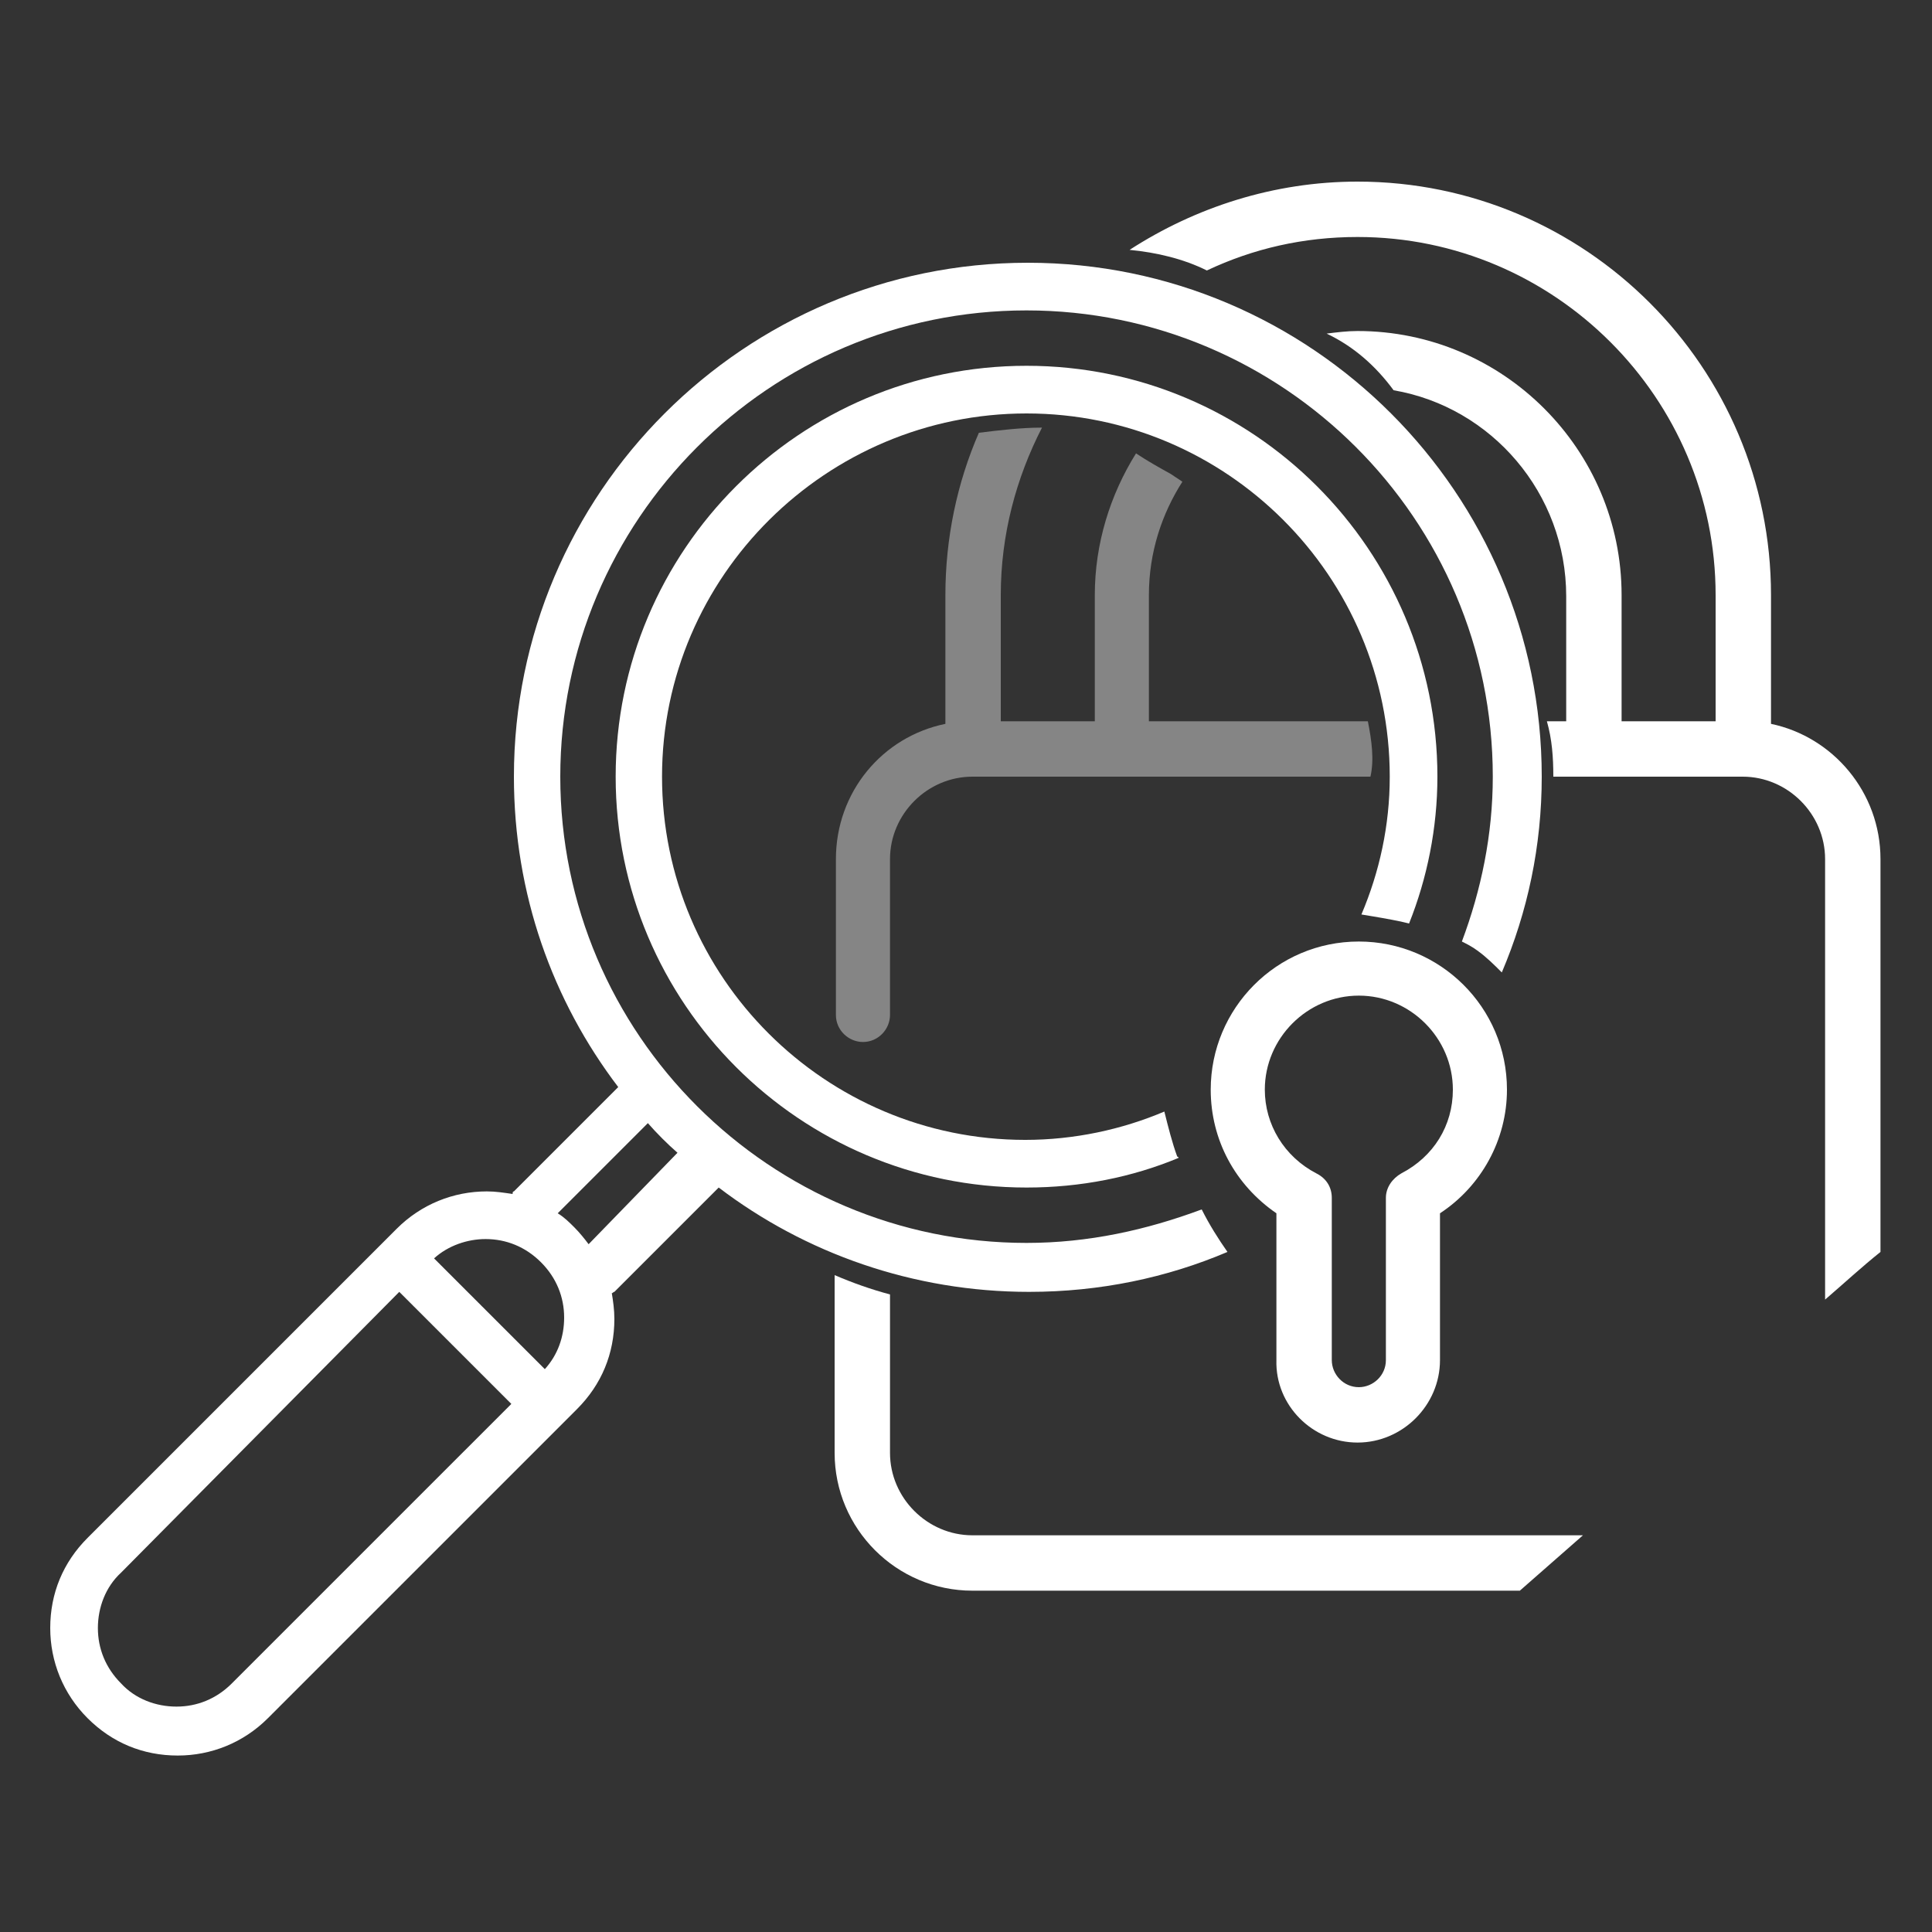 <?xml version="1.0" encoding="utf-8"?>
<!-- Generator: Adobe Illustrator 22.0.1, SVG Export Plug-In . SVG Version: 6.00 Build 0)  -->
<svg version="1.1" id="Layer_1" xmlns="http://www.w3.org/2000/svg" xmlns:xlink="http://www.w3.org/1999/xlink" x="0px" y="0px"
	 viewBox="0 0 150 150" style="enable-background:new 0 0 150 150;" xml:space="preserve">
<rect x="0" y="0" width="150" height="150" fill="#333333" stroke="none"/>
<style type="text/css">
	.st0{fill:#FFFFFF;}
	.st1{opacity:0.4;fill:#FFFFFF;}
</style>
<g>
	<path class="st0" d="M75.5,119.2c-3.5,0-6.4-2.9-6.4-6.4v-12.3c-1.5-0.4-2.9-0.9-4.3-1.5v13.8c0,5.9,4.8,10.7,10.7,10.7H118
		l4.9-4.3H75.5z"/>
	<path class="st0" d="M137.5,56.2v-10c0-17.7-14.4-32.1-32.1-32.1c-6.5,0-12.6,2-17.7,5.3c2.1,0.2,4.2,0.7,6,1.6
		c3.6-1.7,7.5-2.6,11.7-2.6c15.3,0,27.8,12.5,27.8,27.8V56h-7.3v-9.8c0-11.3-9.2-20.5-20.5-20.5c-0.8,0-1.6,0.1-2.4,0.2
		c2.1,1,3.8,2.5,5.2,4.4c7.6,1.3,13.4,8,13.4,16V56h-1.5c0.4,1.4,0.5,2.8,0.5,4.3h14.7c3.5,0,6.4,2.9,6.4,6.4v34.2
		c1.4-1.2,2.8-2.5,4.3-3.7V66.7C146,61.5,142.3,57.2,137.5,56.2z"/>
	<path class="st1" d="M89.2,56v-9.8c0-3.3,1-6.3,2.6-8.8c-0.3-0.2-0.6-0.4-0.9-0.6c-0.9-0.5-1.8-1-2.7-1.6c-2,3.2-3.2,7-3.2,11V56
		h-7.3v-9.8c0-4.7,1.2-9.1,3.2-13c-1.6,0-3.3,0.2-4.9,0.4c-1.7,3.9-2.6,8.2-2.6,12.6v10c-4.9,1-8.5,5.3-8.5,10.5v12.1
		c0,1.2,1,2.1,2.1,2.1c1.2,0,2.1-1,2.1-2.1V66.7c0-3.5,2.9-6.4,6.4-6.4h30.9c0.3-1.3,0.1-2.8-0.2-4.3H89.2z"/>
	<path class="st0" d="M125.9,56"/>
	<path class="st0" d="M105.4,112c3.5,0,6.4-2.9,6.4-6.4V94.2c3.2-2.1,5.2-5.7,5.2-9.6c0-6.4-5.2-11.5-11.5-11.5
		c-6.4,0-11.5,5.2-11.5,11.5c0,3.9,1.9,7.4,5.1,9.6v11.4C99,109.1,101.9,112,105.4,112L105.4,112z M98.2,84.6c0-4,3.3-7.3,7.3-7.3
		c4,0,7.3,3.3,7.3,7.3c0,2.8-1.5,5.2-4,6.5c-0.7,0.4-1.2,1.1-1.2,1.9v12.6c0,1.2-1,2.1-2.1,2.1c-1.2,0-2.1-1-2.1-2.1V93
		c0-0.8-0.4-1.5-1.2-1.9C99.7,89.8,98.2,87.3,98.2,84.6L98.2,84.6z M98.2,84.6"/>
	<g>
		<path class="st0" d="M79.7,96.5c-19.9,0-36.2-16.2-36.2-36.2c0-19.9,16.2-36.2,36.2-36.2c19.9,0,36.2,16.2,36.2,36.2
			c0,4.5-0.9,8.8-2.4,12.8c0.4,0.2,0.8,0.4,1.2,0.7c0.7,0.5,1.3,1.1,1.9,1.7c2-4.7,3.1-9.8,3.1-15.2c0-22-17.9-39.9-39.9-39.9
			c-22,0-39.9,17.9-39.9,39.9c0,9.1,3,17.4,8.1,24.1l-8.1,8.1c-0.1,0-0.1,0.1-0.1,0.2c-0.7-0.1-1.3-0.2-2-0.2c-2.6,0-5.1,1-7,2.9
			l-24,24c-1.9,1.9-2.9,4.3-2.9,7c0,2.6,1,5.1,2.9,7c1.9,1.9,4.3,2.9,7,2.9c2.6,0,5.1-1,7-2.9l24-24c1.9-1.9,2.9-4.3,2.9-7
			c0-0.7-0.1-1.4-0.2-2c0.1,0,0.1-0.1,0.2-0.1l8.1-8.1c6.7,5.1,15.1,8.1,24.1,8.1c5.5,0,10.7-1.1,15.4-3.1c-0.7-1-1.4-2.1-2-3.3
			C89,95.5,84.5,96.5,79.7,96.5z M18,130.7c-1.2,1.2-2.7,1.8-4.3,1.8c-1.6,0-3.2-0.6-4.3-1.8c-1.2-1.2-1.8-2.7-1.8-4.3
			c0-1.6,0.6-3.2,1.8-4.3L31,100.3l8.7,8.7L18,130.7z M42.3,106.3l-8.6-8.6c1.1-1,2.6-1.5,4-1.5c1.6,0,3.1,0.6,4.3,1.8
			c1.2,1.2,1.8,2.7,1.8,4.3C43.8,103.8,43.3,105.2,42.3,106.3z M45.7,96.6c-0.3-0.4-0.7-0.9-1.1-1.3c-0.4-0.4-0.8-0.8-1.3-1.1l7-7
			c0.7,0.8,1.5,1.6,2.3,2.3L45.7,96.6z"/>
		<path class="st0" d="M79.7,96.5"/>
		<path class="st0" d="M79.7,32.1c15.5,0,28.2,12.6,28.2,28.2c0,3.8-0.8,7.4-2.2,10.7c1.2,0.2,2.5,0.4,3.7,0.7
			c1.4-3.5,2.2-7.4,2.2-11.4c0-17.6-14.3-31.9-31.9-31.9c-17.6,0-31.9,14.3-31.9,31.9c0,17.6,14.3,31.9,31.9,31.9
			c4.2,0,8.2-0.8,11.8-2.3c0,0,0-0.1-0.1-0.1c-0.4-1.1-0.7-2.3-1-3.5c-3.3,1.4-7,2.2-10.8,2.2c-15.5,0-28.2-12.6-28.2-28.2
			S64.2,32.1,79.7,32.1z"/>
		<path class="st0" d="M79.7,88.4"/>
	</g>
</g>
</svg>
